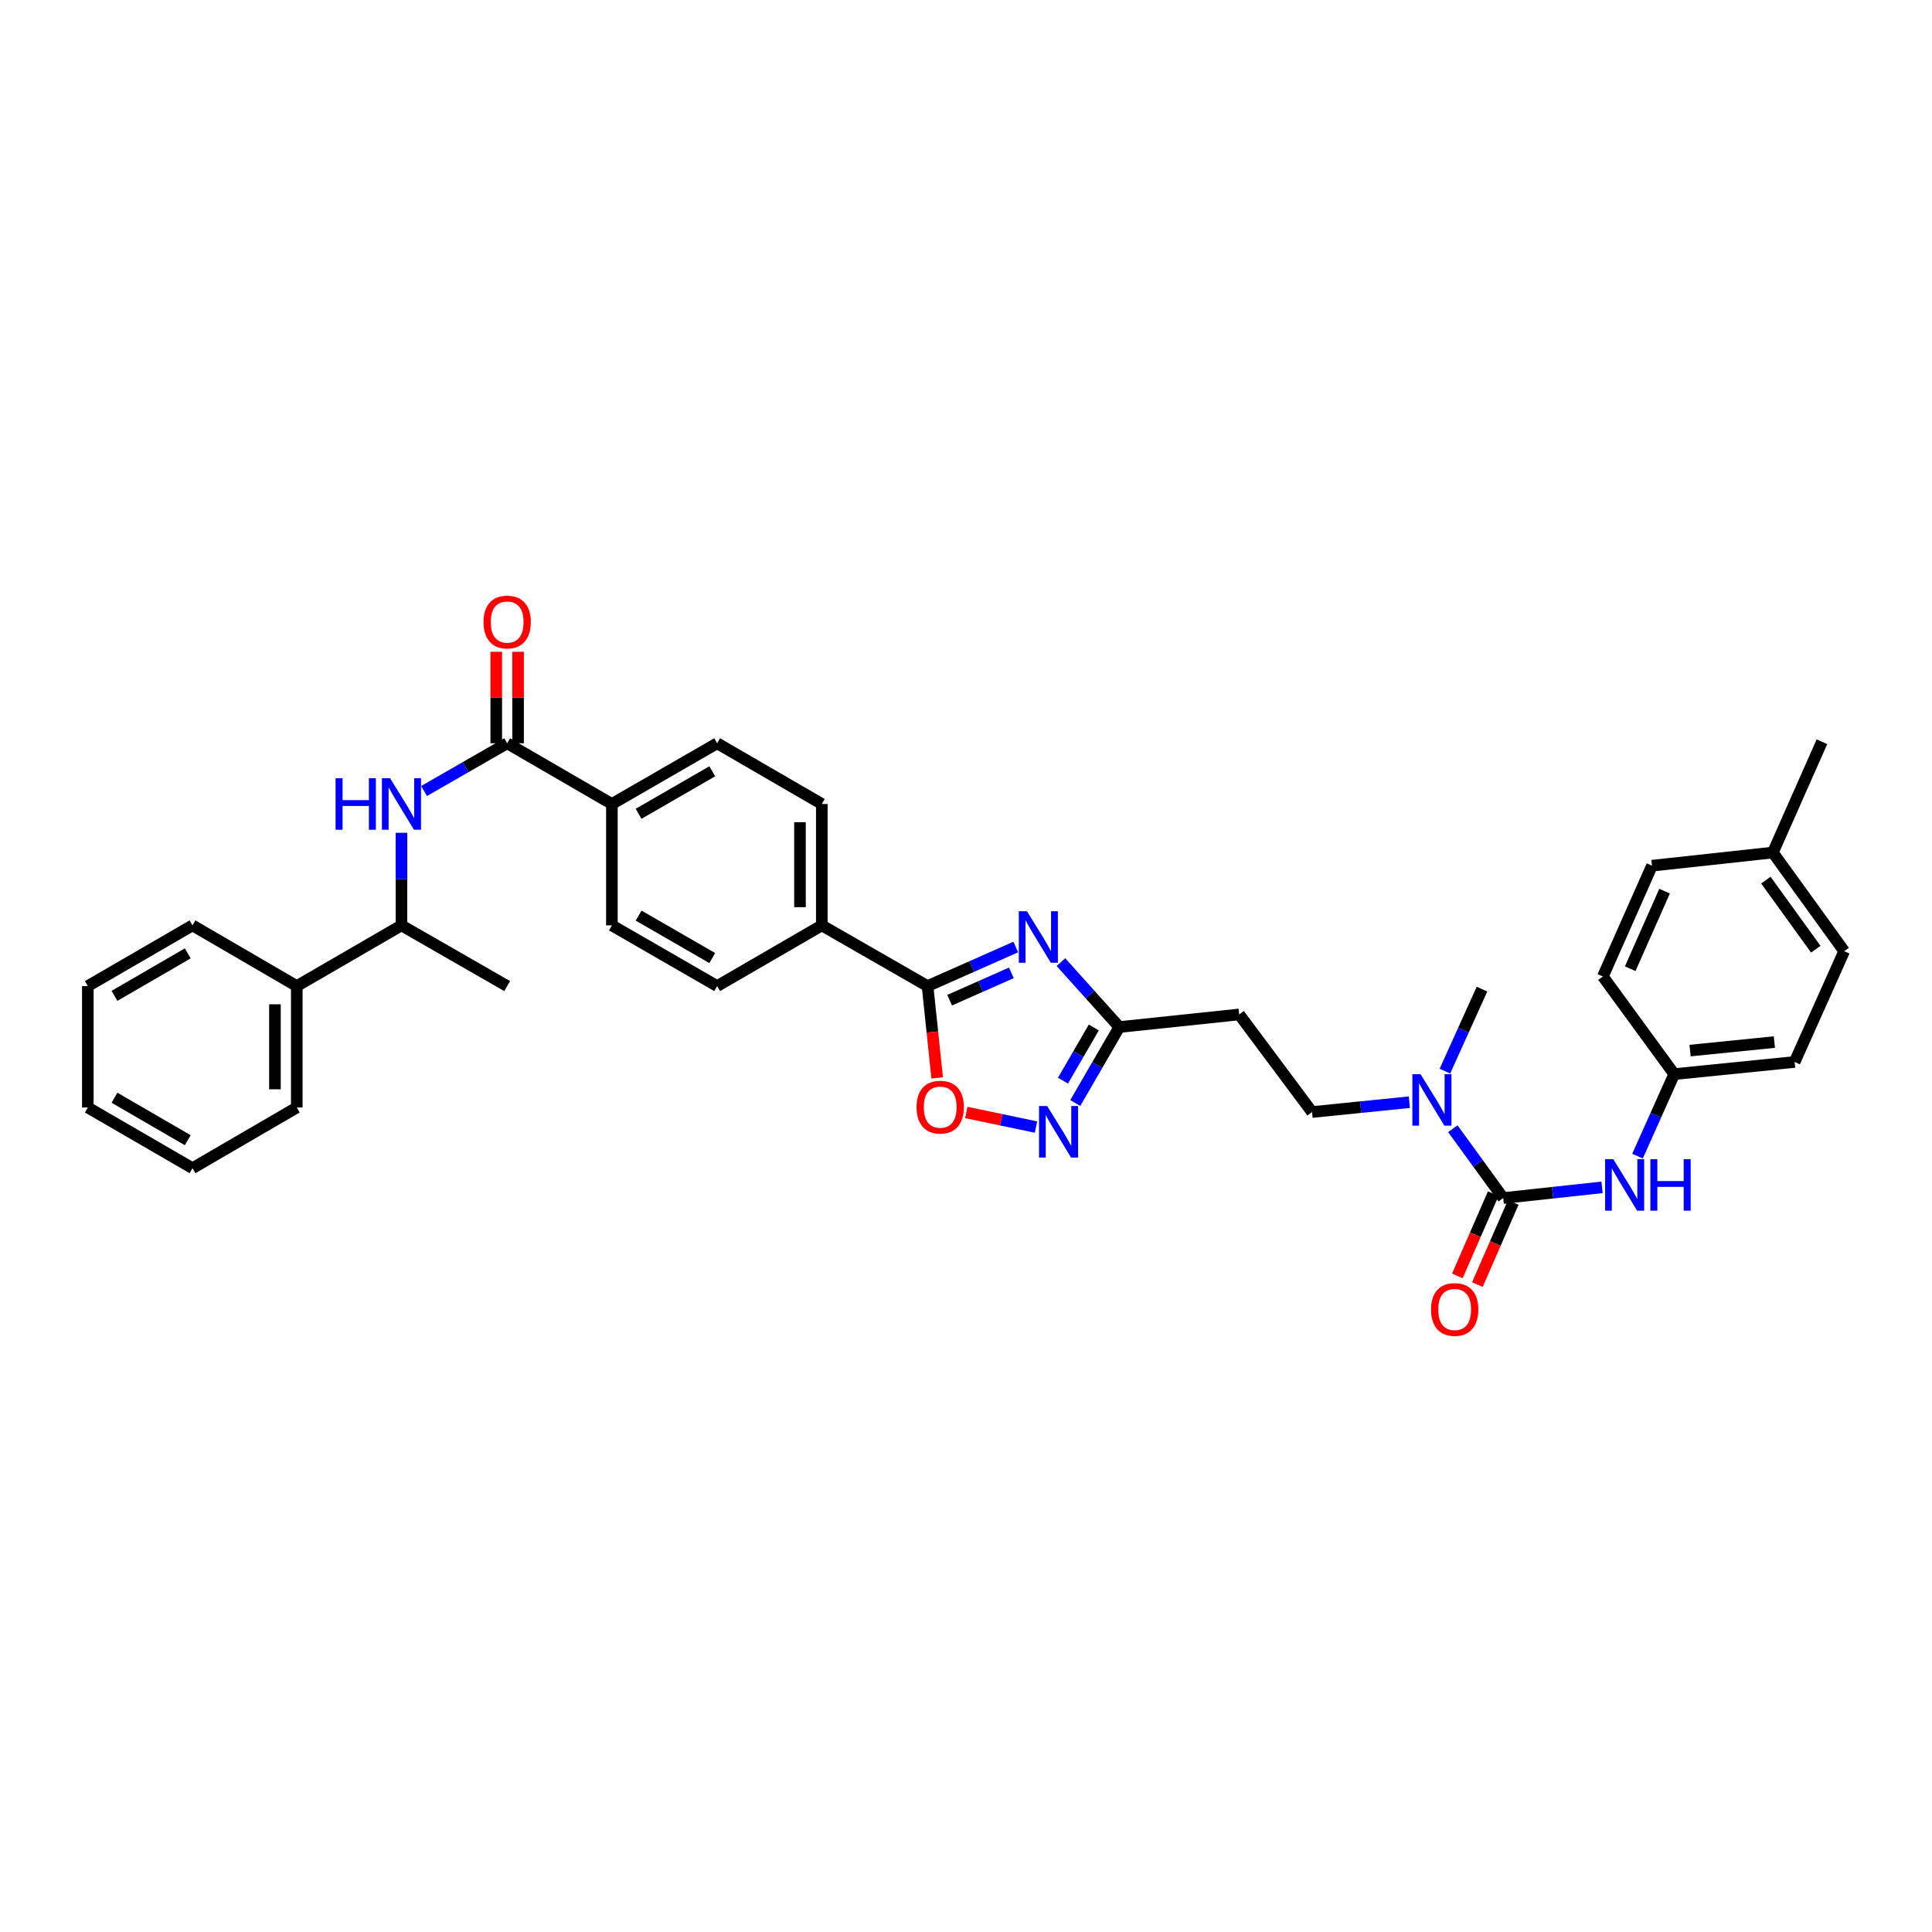 <?xml version='1.0' encoding='iso-8859-1'?>
<svg version='1.1' baseProfile='full'
              xmlns='http://www.w3.org/2000/svg'
                      xmlns:rdkit='http://www.rdkit.org/xml'
                      xmlns:xlink='http://www.w3.org/1999/xlink'
                  xml:space='preserve'
width='1000px' height='1000px' viewBox='0 0 1000 1000'>
<!-- END OF HEADER -->
<rect style='opacity:1.0;fill:#FFFFFF;stroke:none' width='1000' height='1000' x='0' y='0'> </rect>
<path class='bond-0' d='M 525.764,490.171 L 502.932,500.284' style='fill:none;fill-rule:evenodd;stroke:#0000FF;stroke-width:6px;stroke-linecap:butt;stroke-linejoin:miter;stroke-opacity:1' />
<path class='bond-0' d='M 502.932,500.284 L 480.1,510.396' style='fill:none;fill-rule:evenodd;stroke:#000000;stroke-width:6px;stroke-linecap:butt;stroke-linejoin:miter;stroke-opacity:1' />
<path class='bond-0' d='M 523.491,503.537 L 507.508,510.615' style='fill:none;fill-rule:evenodd;stroke:#0000FF;stroke-width:6px;stroke-linecap:butt;stroke-linejoin:miter;stroke-opacity:1' />
<path class='bond-0' d='M 507.508,510.615 L 491.526,517.694' style='fill:none;fill-rule:evenodd;stroke:#000000;stroke-width:6px;stroke-linecap:butt;stroke-linejoin:miter;stroke-opacity:1' />
<path class='bond-3' d='M 549.125,497.988 L 564.236,514.795' style='fill:none;fill-rule:evenodd;stroke:#0000FF;stroke-width:6px;stroke-linecap:butt;stroke-linejoin:miter;stroke-opacity:1' />
<path class='bond-3' d='M 564.236,514.795 L 579.347,531.602' style='fill:none;fill-rule:evenodd;stroke:#000000;stroke-width:6px;stroke-linecap:butt;stroke-linejoin:miter;stroke-opacity:1' />
<path class='bond-4' d='M 480.1,510.396 L 482.587,534.161' style='fill:none;fill-rule:evenodd;stroke:#000000;stroke-width:6px;stroke-linecap:butt;stroke-linejoin:miter;stroke-opacity:1' />
<path class='bond-4' d='M 482.587,534.161 L 485.073,557.926' style='fill:none;fill-rule:evenodd;stroke:#FF0000;stroke-width:6px;stroke-linecap:butt;stroke-linejoin:miter;stroke-opacity:1' />
<path class='bond-10' d='M 480.1,510.396 L 425.367,478.978' style='fill:none;fill-rule:evenodd;stroke:#000000;stroke-width:6px;stroke-linecap:butt;stroke-linejoin:miter;stroke-opacity:1' />
<path class='bond-1' d='M 778.067,620.114 L 765.024,602.167' style='fill:none;fill-rule:evenodd;stroke:#000000;stroke-width:6px;stroke-linecap:butt;stroke-linejoin:miter;stroke-opacity:1' />
<path class='bond-1' d='M 765.024,602.167 L 751.98,584.22' style='fill:none;fill-rule:evenodd;stroke:#0000FF;stroke-width:6px;stroke-linecap:butt;stroke-linejoin:miter;stroke-opacity:1' />
<path class='bond-7' d='M 778.067,620.114 L 803.642,617.345' style='fill:none;fill-rule:evenodd;stroke:#000000;stroke-width:6px;stroke-linecap:butt;stroke-linejoin:miter;stroke-opacity:1' />
<path class='bond-7' d='M 803.642,617.345 L 829.217,614.575' style='fill:none;fill-rule:evenodd;stroke:#0000FF;stroke-width:6px;stroke-linecap:butt;stroke-linejoin:miter;stroke-opacity:1' />
<path class='bond-13' d='M 772.889,617.855 L 763.608,639.125' style='fill:none;fill-rule:evenodd;stroke:#000000;stroke-width:6px;stroke-linecap:butt;stroke-linejoin:miter;stroke-opacity:1' />
<path class='bond-13' d='M 763.608,639.125 L 754.328,660.396' style='fill:none;fill-rule:evenodd;stroke:#FF0000;stroke-width:6px;stroke-linecap:butt;stroke-linejoin:miter;stroke-opacity:1' />
<path class='bond-13' d='M 783.245,622.373 L 773.965,643.644' style='fill:none;fill-rule:evenodd;stroke:#000000;stroke-width:6px;stroke-linecap:butt;stroke-linejoin:miter;stroke-opacity:1' />
<path class='bond-13' d='M 773.965,643.644 L 764.685,664.914' style='fill:none;fill-rule:evenodd;stroke:#FF0000;stroke-width:6px;stroke-linecap:butt;stroke-linejoin:miter;stroke-opacity:1' />
<path class='bond-2' d='M 556.551,570.908 L 567.949,551.255' style='fill:none;fill-rule:evenodd;stroke:#0000FF;stroke-width:6px;stroke-linecap:butt;stroke-linejoin:miter;stroke-opacity:1' />
<path class='bond-2' d='M 567.949,551.255 L 579.347,531.602' style='fill:none;fill-rule:evenodd;stroke:#000000;stroke-width:6px;stroke-linecap:butt;stroke-linejoin:miter;stroke-opacity:1' />
<path class='bond-2' d='M 550.196,559.343 L 558.175,545.586' style='fill:none;fill-rule:evenodd;stroke:#0000FF;stroke-width:6px;stroke-linecap:butt;stroke-linejoin:miter;stroke-opacity:1' />
<path class='bond-2' d='M 558.175,545.586 L 566.153,531.829' style='fill:none;fill-rule:evenodd;stroke:#000000;stroke-width:6px;stroke-linecap:butt;stroke-linejoin:miter;stroke-opacity:1' />
<path class='bond-35' d='M 536.232,583.363 L 518.194,579.587' style='fill:none;fill-rule:evenodd;stroke:#0000FF;stroke-width:6px;stroke-linecap:butt;stroke-linejoin:miter;stroke-opacity:1' />
<path class='bond-35' d='M 518.194,579.587 L 500.155,575.811' style='fill:none;fill-rule:evenodd;stroke:#FF0000;stroke-width:6px;stroke-linecap:butt;stroke-linejoin:miter;stroke-opacity:1' />
<path class='bond-9' d='M 579.347,531.602 L 641.394,525.073' style='fill:none;fill-rule:evenodd;stroke:#000000;stroke-width:6px;stroke-linecap:butt;stroke-linejoin:miter;stroke-opacity:1' />
<path class='bond-5' d='M 262.511,384.715 L 316.717,416.146' style='fill:none;fill-rule:evenodd;stroke:#000000;stroke-width:6px;stroke-linecap:butt;stroke-linejoin:miter;stroke-opacity:1' />
<path class='bond-6' d='M 262.511,384.715 L 240.999,397.073' style='fill:none;fill-rule:evenodd;stroke:#000000;stroke-width:6px;stroke-linecap:butt;stroke-linejoin:miter;stroke-opacity:1' />
<path class='bond-6' d='M 240.999,397.073 L 219.487,409.431' style='fill:none;fill-rule:evenodd;stroke:#0000FF;stroke-width:6px;stroke-linecap:butt;stroke-linejoin:miter;stroke-opacity:1' />
<path class='bond-14' d='M 268.16,384.715 L 268.16,361.037' style='fill:none;fill-rule:evenodd;stroke:#000000;stroke-width:6px;stroke-linecap:butt;stroke-linejoin:miter;stroke-opacity:1' />
<path class='bond-14' d='M 268.16,361.037 L 268.16,337.359' style='fill:none;fill-rule:evenodd;stroke:#FF0000;stroke-width:6px;stroke-linecap:butt;stroke-linejoin:miter;stroke-opacity:1' />
<path class='bond-14' d='M 256.861,384.715 L 256.861,361.037' style='fill:none;fill-rule:evenodd;stroke:#000000;stroke-width:6px;stroke-linecap:butt;stroke-linejoin:miter;stroke-opacity:1' />
<path class='bond-14' d='M 256.861,361.037 L 256.861,337.359' style='fill:none;fill-rule:evenodd;stroke:#FF0000;stroke-width:6px;stroke-linecap:butt;stroke-linejoin:miter;stroke-opacity:1' />
<path class='bond-12' d='M 207.796,431.051 L 207.796,455.014' style='fill:none;fill-rule:evenodd;stroke:#0000FF;stroke-width:6px;stroke-linecap:butt;stroke-linejoin:miter;stroke-opacity:1' />
<path class='bond-12' d='M 207.796,455.014 L 207.796,478.978' style='fill:none;fill-rule:evenodd;stroke:#000000;stroke-width:6px;stroke-linecap:butt;stroke-linejoin:miter;stroke-opacity:1' />
<path class='bond-21' d='M 847.579,598.405 L 857.073,577.185' style='fill:none;fill-rule:evenodd;stroke:#0000FF;stroke-width:6px;stroke-linecap:butt;stroke-linejoin:miter;stroke-opacity:1' />
<path class='bond-21' d='M 857.073,577.185 L 866.567,555.965' style='fill:none;fill-rule:evenodd;stroke:#000000;stroke-width:6px;stroke-linecap:butt;stroke-linejoin:miter;stroke-opacity:1' />
<path class='bond-8' d='M 729.477,570.498 L 704.293,573.046' style='fill:none;fill-rule:evenodd;stroke:#0000FF;stroke-width:6px;stroke-linecap:butt;stroke-linejoin:miter;stroke-opacity:1' />
<path class='bond-8' d='M 704.293,573.046 L 679.109,575.594' style='fill:none;fill-rule:evenodd;stroke:#000000;stroke-width:6px;stroke-linecap:butt;stroke-linejoin:miter;stroke-opacity:1' />
<path class='bond-27' d='M 747.888,554.41 L 757.482,533.191' style='fill:none;fill-rule:evenodd;stroke:#0000FF;stroke-width:6px;stroke-linecap:butt;stroke-linejoin:miter;stroke-opacity:1' />
<path class='bond-27' d='M 757.482,533.191 L 767.075,511.972' style='fill:none;fill-rule:evenodd;stroke:#000000;stroke-width:6px;stroke-linecap:butt;stroke-linejoin:miter;stroke-opacity:1' />
<path class='bond-15' d='M 641.394,525.073 L 679.109,575.594' style='fill:none;fill-rule:evenodd;stroke:#000000;stroke-width:6px;stroke-linecap:butt;stroke-linejoin:miter;stroke-opacity:1' />
<path class='bond-16' d='M 425.367,478.978 L 425.367,416.146' style='fill:none;fill-rule:evenodd;stroke:#000000;stroke-width:6px;stroke-linecap:butt;stroke-linejoin:miter;stroke-opacity:1' />
<path class='bond-16' d='M 414.068,469.553 L 414.068,425.571' style='fill:none;fill-rule:evenodd;stroke:#000000;stroke-width:6px;stroke-linecap:butt;stroke-linejoin:miter;stroke-opacity:1' />
<path class='bond-17' d='M 425.367,478.978 L 371.193,510.396' style='fill:none;fill-rule:evenodd;stroke:#000000;stroke-width:6px;stroke-linecap:butt;stroke-linejoin:miter;stroke-opacity:1' />
<path class='bond-11' d='M 316.717,416.146 L 316.717,478.978' style='fill:none;fill-rule:evenodd;stroke:#000000;stroke-width:6px;stroke-linecap:butt;stroke-linejoin:miter;stroke-opacity:1' />
<path class='bond-36' d='M 316.717,416.146 L 371.193,384.715' style='fill:none;fill-rule:evenodd;stroke:#000000;stroke-width:6px;stroke-linecap:butt;stroke-linejoin:miter;stroke-opacity:1' />
<path class='bond-36' d='M 330.535,421.219 L 368.668,399.217' style='fill:none;fill-rule:evenodd;stroke:#000000;stroke-width:6px;stroke-linecap:butt;stroke-linejoin:miter;stroke-opacity:1' />
<path class='bond-20' d='M 207.796,478.978 L 153.609,510.396' style='fill:none;fill-rule:evenodd;stroke:#000000;stroke-width:6px;stroke-linecap:butt;stroke-linejoin:miter;stroke-opacity:1' />
<path class='bond-28' d='M 207.796,478.978 L 262.511,510.396' style='fill:none;fill-rule:evenodd;stroke:#000000;stroke-width:6px;stroke-linecap:butt;stroke-linejoin:miter;stroke-opacity:1' />
<path class='bond-19' d='M 425.367,416.146 L 371.193,384.715' style='fill:none;fill-rule:evenodd;stroke:#000000;stroke-width:6px;stroke-linecap:butt;stroke-linejoin:miter;stroke-opacity:1' />
<path class='bond-18' d='M 371.193,510.396 L 316.717,478.978' style='fill:none;fill-rule:evenodd;stroke:#000000;stroke-width:6px;stroke-linecap:butt;stroke-linejoin:miter;stroke-opacity:1' />
<path class='bond-18' d='M 368.666,495.895 L 330.533,473.902' style='fill:none;fill-rule:evenodd;stroke:#000000;stroke-width:6px;stroke-linecap:butt;stroke-linejoin:miter;stroke-opacity:1' />
<path class='bond-29' d='M 153.609,510.396 L 153.609,573.24' style='fill:none;fill-rule:evenodd;stroke:#000000;stroke-width:6px;stroke-linecap:butt;stroke-linejoin:miter;stroke-opacity:1' />
<path class='bond-29' d='M 142.31,519.823 L 142.31,563.814' style='fill:none;fill-rule:evenodd;stroke:#000000;stroke-width:6px;stroke-linecap:butt;stroke-linejoin:miter;stroke-opacity:1' />
<path class='bond-30' d='M 153.609,510.396 L 99.642,478.978' style='fill:none;fill-rule:evenodd;stroke:#000000;stroke-width:6px;stroke-linecap:butt;stroke-linejoin:miter;stroke-opacity:1' />
<path class='bond-23' d='M 866.567,555.965 L 829.649,505.425' style='fill:none;fill-rule:evenodd;stroke:#000000;stroke-width:6px;stroke-linecap:butt;stroke-linejoin:miter;stroke-opacity:1' />
<path class='bond-24' d='M 866.567,555.965 L 928.896,549.675' style='fill:none;fill-rule:evenodd;stroke:#000000;stroke-width:6px;stroke-linecap:butt;stroke-linejoin:miter;stroke-opacity:1' />
<path class='bond-24' d='M 874.782,543.779 L 918.412,539.376' style='fill:none;fill-rule:evenodd;stroke:#000000;stroke-width:6px;stroke-linecap:butt;stroke-linejoin:miter;stroke-opacity:1' />
<path class='bond-22' d='M 917.628,441.275 L 954.545,492.342' style='fill:none;fill-rule:evenodd;stroke:#000000;stroke-width:6px;stroke-linecap:butt;stroke-linejoin:miter;stroke-opacity:1' />
<path class='bond-22' d='M 914.008,455.555 L 939.851,491.302' style='fill:none;fill-rule:evenodd;stroke:#000000;stroke-width:6px;stroke-linecap:butt;stroke-linejoin:miter;stroke-opacity:1' />
<path class='bond-31' d='M 917.628,441.275 L 943.026,383.93' style='fill:none;fill-rule:evenodd;stroke:#000000;stroke-width:6px;stroke-linecap:butt;stroke-linejoin:miter;stroke-opacity:1' />
<path class='bond-37' d='M 917.628,441.275 L 855.06,448.08' style='fill:none;fill-rule:evenodd;stroke:#000000;stroke-width:6px;stroke-linecap:butt;stroke-linejoin:miter;stroke-opacity:1' />
<path class='bond-26' d='M 829.649,505.425 L 855.06,448.08' style='fill:none;fill-rule:evenodd;stroke:#000000;stroke-width:6px;stroke-linecap:butt;stroke-linejoin:miter;stroke-opacity:1' />
<path class='bond-26' d='M 843.791,501.401 L 861.579,461.259' style='fill:none;fill-rule:evenodd;stroke:#000000;stroke-width:6px;stroke-linecap:butt;stroke-linejoin:miter;stroke-opacity:1' />
<path class='bond-25' d='M 928.896,549.675 L 954.545,492.342' style='fill:none;fill-rule:evenodd;stroke:#000000;stroke-width:6px;stroke-linecap:butt;stroke-linejoin:miter;stroke-opacity:1' />
<path class='bond-33' d='M 153.609,573.24 L 99.642,604.659' style='fill:none;fill-rule:evenodd;stroke:#000000;stroke-width:6px;stroke-linecap:butt;stroke-linejoin:miter;stroke-opacity:1' />
<path class='bond-32' d='M 99.642,478.978 L 45.455,510.396' style='fill:none;fill-rule:evenodd;stroke:#000000;stroke-width:6px;stroke-linecap:butt;stroke-linejoin:miter;stroke-opacity:1' />
<path class='bond-32' d='M 97.181,493.466 L 59.25,515.459' style='fill:none;fill-rule:evenodd;stroke:#000000;stroke-width:6px;stroke-linecap:butt;stroke-linejoin:miter;stroke-opacity:1' />
<path class='bond-34' d='M 45.455,510.396 L 45.455,573.24' style='fill:none;fill-rule:evenodd;stroke:#000000;stroke-width:6px;stroke-linecap:butt;stroke-linejoin:miter;stroke-opacity:1' />
<path class='bond-38' d='M 99.642,604.659 L 45.455,573.24' style='fill:none;fill-rule:evenodd;stroke:#000000;stroke-width:6px;stroke-linecap:butt;stroke-linejoin:miter;stroke-opacity:1' />
<path class='bond-38' d='M 97.181,590.171 L 59.25,568.178' style='fill:none;fill-rule:evenodd;stroke:#000000;stroke-width:6px;stroke-linecap:butt;stroke-linejoin:miter;stroke-opacity:1' />
<path  class='atom-0' d='M 531.551 471.664
L 540.289 485.789
Q 541.155 487.182, 542.549 489.706
Q 543.942 492.229, 544.018 492.38
L 544.018 471.664
L 547.558 471.664
L 547.558 498.331
L 543.905 498.331
L 534.526 482.888
Q 533.434 481.081, 532.266 479.009
Q 531.136 476.937, 530.797 476.297
L 530.797 498.331
L 527.332 498.331
L 527.332 471.664
L 531.551 471.664
' fill='#0000FF'/>
<path  class='atom-3' d='M 542.015 572.474
L 550.753 586.599
Q 551.62 587.992, 553.013 590.516
Q 554.407 593.039, 554.482 593.19
L 554.482 572.474
L 558.023 572.474
L 558.023 599.141
L 554.369 599.141
L 544.991 583.698
Q 543.898 581.89, 542.731 579.819
Q 541.601 577.747, 541.262 577.107
L 541.262 599.141
L 537.797 599.141
L 537.797 572.474
L 542.015 572.474
' fill='#0000FF'/>
<path  class='atom-5' d='M 474.407 573.058
Q 474.407 566.655, 477.571 563.077
Q 480.734 559.499, 486.648 559.499
Q 492.561 559.499, 495.725 563.077
Q 498.889 566.655, 498.889 573.058
Q 498.889 579.536, 495.687 583.228
Q 492.486 586.881, 486.648 586.881
Q 480.772 586.881, 477.571 583.228
Q 474.407 579.574, 474.407 573.058
M 486.648 583.868
Q 490.716 583.868, 492.9 581.156
Q 495.122 578.407, 495.122 573.058
Q 495.122 567.823, 492.9 565.186
Q 490.716 562.512, 486.648 562.512
Q 482.58 562.512, 480.358 565.148
Q 478.173 567.785, 478.173 573.058
Q 478.173 578.444, 480.358 581.156
Q 482.58 583.868, 486.648 583.868
' fill='#FF0000'/>
<path  class='atom-7' d='M 173.691 402.813
L 177.307 402.813
L 177.307 414.15
L 190.941 414.15
L 190.941 402.813
L 194.557 402.813
L 194.557 429.48
L 190.941 429.48
L 190.941 417.163
L 177.307 417.163
L 177.307 429.48
L 173.691 429.48
L 173.691 402.813
' fill='#0000FF'/>
<path  class='atom-7' d='M 201.902 402.813
L 210.64 416.937
Q 211.506 418.331, 212.9 420.855
Q 214.293 423.378, 214.369 423.529
L 214.369 402.813
L 217.909 402.813
L 217.909 429.48
L 214.256 429.48
L 204.877 414.037
Q 203.785 412.229, 202.617 410.158
Q 201.487 408.086, 201.148 407.446
L 201.148 429.48
L 197.683 429.48
L 197.683 402.813
L 201.902 402.813
' fill='#0000FF'/>
<path  class='atom-8' d='M 835.016 599.976
L 843.754 614.1
Q 844.621 615.494, 846.014 618.017
Q 847.408 620.541, 847.483 620.692
L 847.483 599.976
L 851.024 599.976
L 851.024 626.643
L 847.37 626.643
L 837.992 611.2
Q 836.899 609.392, 835.732 607.321
Q 834.602 605.249, 834.263 604.609
L 834.263 626.643
L 830.798 626.643
L 830.798 599.976
L 835.016 599.976
' fill='#0000FF'/>
<path  class='atom-8' d='M 854.225 599.976
L 857.841 599.976
L 857.841 611.313
L 871.476 611.313
L 871.476 599.976
L 875.091 599.976
L 875.091 626.643
L 871.476 626.643
L 871.476 614.326
L 857.841 614.326
L 857.841 626.643
L 854.225 626.643
L 854.225 599.976
' fill='#0000FF'/>
<path  class='atom-9' d='M 735.255 555.983
L 743.993 570.108
Q 744.859 571.501, 746.253 574.025
Q 747.646 576.548, 747.722 576.699
L 747.722 555.983
L 751.262 555.983
L 751.262 582.65
L 747.609 582.65
L 738.23 567.207
Q 737.138 565.4, 735.97 563.328
Q 734.84 561.256, 734.501 560.616
L 734.501 582.65
L 731.036 582.65
L 731.036 555.983
L 735.255 555.983
' fill='#0000FF'/>
<path  class='atom-14' d='M 740.697 677.785
Q 740.697 671.382, 743.861 667.804
Q 747.025 664.226, 752.938 664.226
Q 758.852 664.226, 762.015 667.804
Q 765.179 671.382, 765.179 677.785
Q 765.179 684.264, 761.978 687.955
Q 758.776 691.608, 752.938 691.608
Q 747.062 691.608, 743.861 687.955
Q 740.697 684.301, 740.697 677.785
M 752.938 688.595
Q 757.006 688.595, 759.191 685.883
Q 761.413 683.134, 761.413 677.785
Q 761.413 672.55, 759.191 669.913
Q 757.006 667.239, 752.938 667.239
Q 748.87 667.239, 746.648 669.876
Q 744.464 672.512, 744.464 677.785
Q 744.464 683.171, 746.648 685.883
Q 748.87 688.595, 752.938 688.595
' fill='#FF0000'/>
<path  class='atom-15' d='M 250.27 321.966
Q 250.27 315.562, 253.433 311.984
Q 256.597 308.406, 262.511 308.406
Q 268.424 308.406, 271.588 311.984
Q 274.752 315.562, 274.752 321.966
Q 274.752 328.444, 271.55 332.135
Q 268.349 335.788, 262.511 335.788
Q 256.635 335.788, 253.433 332.135
Q 250.27 328.482, 250.27 321.966
M 262.511 332.775
Q 266.578 332.775, 268.763 330.063
Q 270.985 327.314, 270.985 321.966
Q 270.985 316.73, 268.763 314.094
Q 266.578 311.419, 262.511 311.419
Q 258.443 311.419, 256.221 314.056
Q 254.036 316.692, 254.036 321.966
Q 254.036 327.352, 256.221 330.063
Q 258.443 332.775, 262.511 332.775
' fill='#FF0000'/>
</svg>
